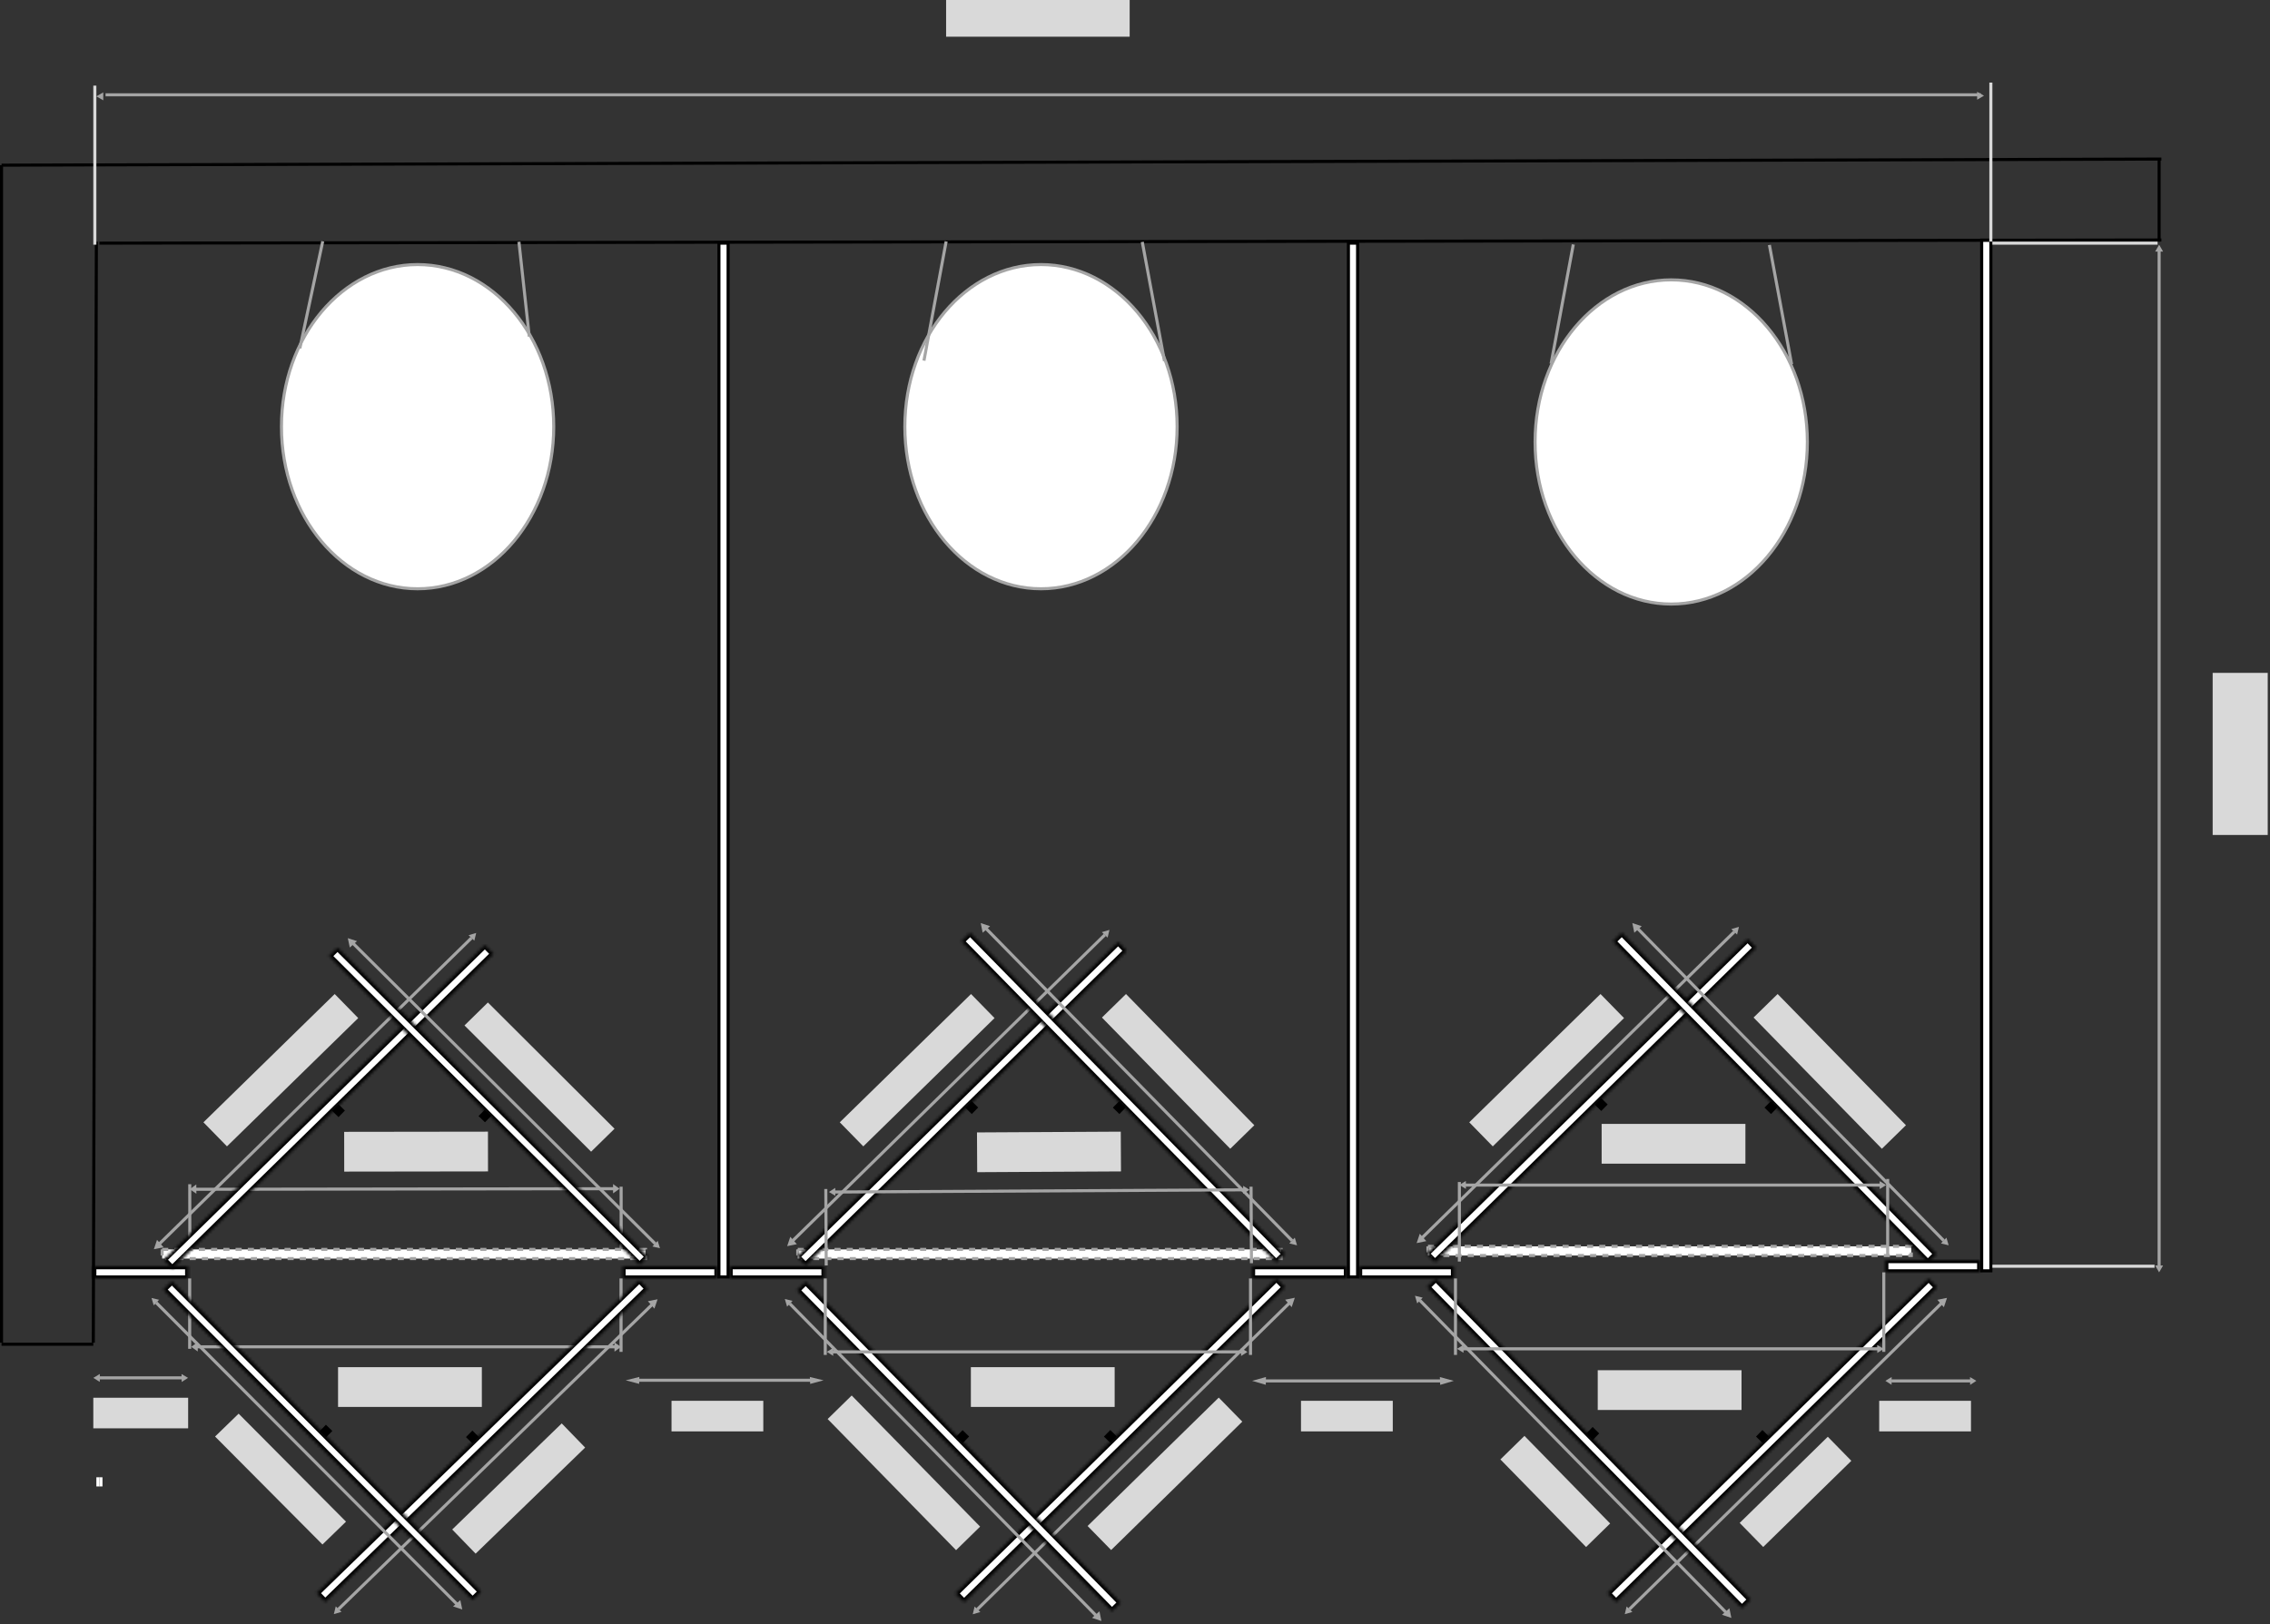 <svg xmlns="http://www.w3.org/2000/svg" fill="none" viewBox="0 0 742 531" height="531" width="742">
<rect x="0" y="0" width="742" height="531" fill="#333333" stroke="none"/>
<g id="Into Left Corner triple-topdown-between">
<line stroke="white" y2="486" x2="33" y1="483" x1="33" id="Line 50"></line>
<line stroke="white" y2="486" x2="32" y1="483" x1="32" id="Line 51"></line>
<rect stroke="black" fill="white" height="338" width="3" y="79.5" x="235" id="Rectangle 26"></rect>
<rect stroke="black" fill="white" height="337" width="3" y="78.5" x="647.758" id="Rectangle 32"></rect>
<rect stroke="black" fill="white" height="338" width="3" y="79.5" x="440.758" id="Rectangle 27"></rect>
<line stroke="black" y2="78.465" x2="706.499" y1="79.5" x1="32.499" id="Line 17"></line>
<path stroke="black" d="M0.5 439L0.5 54" id="Line 18"></path>
<path stroke="black" d="M0.5 54L706.5 52" id="Line 17_2"></path>
<path stroke="black" d="M30.5 439L31.5 79" id="Line 18_2"></path>
<g id="Rectangle 15">
<mask fill="white" id="path-10-inside-1_61_1819">
<path d="M30.5 414H61.5V418H30.5V416V414Z"></path>
</mask>
<path mask="url(#path-10-inside-1_61_1819)" stroke-width="2" stroke="black" fill="white" d="M30.5 414H61.5V418H30.5V416V414Z"></path>
</g>
<g id="Rectangle 16">
<mask fill="white" id="path-11-inside-2_61_1819">
<path d="M203.5 414H234.5V418H203.5V416V414Z"></path>
</mask>
<path mask="url(#path-11-inside-2_61_1819)" stroke-width="2" stroke="black" fill="white" d="M203.5 414H234.5V418H203.5V416V414Z"></path>
</g>
<g id="Rectangle 19">
<mask fill="white" id="path-12-inside-3_61_1819">
<path d="M238.5 414H269.5V418H238.5V416V414Z"></path>
</mask>
<path mask="url(#path-12-inside-3_61_1819)" stroke-width="2" stroke="black" fill="white" d="M238.5 414H269.5V418H238.5V416V414Z"></path>
</g>
<g id="Rectangle 20">
<mask fill="white" id="path-13-inside-4_61_1819">
<path d="M409.258 414H440.258V418H409.258V416V414Z"></path>
</mask>
<path mask="url(#path-13-inside-4_61_1819)" stroke-width="2" stroke="black" fill="white" d="M409.258 414H440.258V418H409.258V416V414Z"></path>
</g>
<g id="Rectangle 21">
<mask fill="white" id="path-14-inside-5_61_1819">
<path d="M444.258 414H475.258V418H444.258V416V414Z"></path>
</mask>
<path mask="url(#path-14-inside-5_61_1819)" stroke-width="2" stroke="black" fill="white" d="M444.258 414H475.258V418H444.258V416V414Z"></path>
</g>
<path stroke="#A5A5A5" d="M34.5 31L647.5 31" id="Line 27"></path>
<line stroke="#A5A5A5" y2="414" x2="705.758" y1="82" x1="705.758" id="Line 28"></line>
<line stroke="#D9D9D9" y2="79.5" x2="651.258" y1="79.5" x1="705.258" id="Line 33"></line>
<path fill="#A5A5A5" d="M705.758 80L707.057 82.25H704.459L705.758 80Z" id="Polygon 6"></path>
<path stroke="#D9D9D9" d="M704.258 414L651.258 414" id="Line 34"></path>
<path fill="#A5A5A5" d="M705.758 416L704.459 413.75H707.057L705.758 416Z" id="Polygon 7"></path>
<line stroke="#A5A5A5" y2="450.5" x2="59.569" y1="450.5" x1="32.376" id="Line 31"></line>
<path fill="#A5A5A5" d="M30.514 450.5L32.635 449.223L32.612 451.821L30.514 450.5Z" id="Polygon 12"></path>
<path fill="#A5A5A5" d="M61.472 450.5L59.387 451.843L59.338 449.246L61.472 450.5Z" id="Polygon 13"></path>
<line stroke="#A5A5A5" y2="451.278" x2="265.451" y1="451.278" x1="208.432" id="Line 39"></line>
<path fill="#A5A5A5" d="M204.529 451.307L208.977 450.194L208.927 452.459L204.529 451.307Z" id="Polygon 14"></path>
<path fill="#A5A5A5" d="M269.199 451.307L264.827 452.479L264.725 450.215L269.199 451.307Z" id="Polygon 15"></path>
<path fill="#A5A5A5" d="M31.5 31.5L33.75 30.201V32.799L31.5 31.5Z" id="Polygon 16"></path>
<path fill="#A5A5A5" d="M648.516 31.285L646.274 32.598L646.258 30L648.516 31.285Z" id="Polygon 17"></path>
<line stroke="#D9D9D9" y2="28" x2="31" y1="80" x1="31" id="Line 41"></line>
<line stroke="#D9D9D9" y2="27" x2="650.758" y1="79" x1="650.758" id="Line 65"></line>
<rect fill="#D9D9D9" height="12" width="60" x="309.258" id="cubicle-width"></rect>
<rect fill="#D9D9D9" height="53" width="18" y="220" x="723.258" id="inner-cubicle-height"></rect>
<rect fill="#D9D9D9" height="10" width="31" y="457" x="30.5" id="pilaster-left-width"></rect>
<line stroke="#A5A5A5" y2="451.5" x2="471.146" y1="451.5" x1="413.25" id="Line 39_2"></line>
<path fill="#A5A5A5" d="M409.287 451.471L413.804 450.218L413.753 452.766L409.287 451.471Z" id="Polygon 14_2"></path>
<path fill="#A5A5A5" d="M475.198 451.471L470.758 452.789L470.655 450.241L475.198 451.471Z" id="Polygon 15_2"></path>
<rect fill="#D9D9D9" height="10" width="30" y="458" x="219.5" id="partition-1-width"></rect>
<rect fill="#D9D9D9" height="10" width="30" y="458" x="425.258" id="partition-2-width"></rect>
<g id="door-open-1-outwards">
<line stroke="#A5A5A5" y2="441" x2="62" y1="418" x1="62" id="Line 37"></line>
<line stroke="#A5A5A5" y2="442" x2="203" y1="418" x1="203" id="Line 38"></line>
<path stroke="#A5A5A5" d="M64.398 440.346L201.046 440.346" id="Line 30"></path>
<path fill="#A5A5A5" d="M200.863 441.929L200.836 438.882L202.985 440.377L200.863 441.929Z" id="Polygon 10"></path>
<path fill="#A5A5A5" d="M62.5 440.346L64.635 438.822V441.869L62.5 440.346Z" id="Polygon 11"></path>
<rect fill="#D9D9D9" height="13" width="47" y="447" x="110.5" id="door-open-width-1-outwards"></rect>
</g>
<g id="door-open-1-inwards">
<line stroke="#A5A5A5" y2="388.001" x2="203.025" y1="411.001" x1="203.056" id="Line 37_2"></line>
<line stroke="#A5A5A5" y2="387.189" x2="62.024" y1="411.189" x1="62.056" id="Line 38_2"></line>
<path stroke="#A5A5A5" d="M200.628 388.658L63.98 388.841" id="Line 30_2"></path>
<path fill="#A5A5A5" d="M64.161 387.257L64.192 390.304L62.041 388.812L64.161 387.257Z" id="Polygon 10_2"></path>
<path fill="#A5A5A5" d="M202.526 388.656L200.393 390.182L200.389 387.135L202.526 388.656Z" id="Polygon 11_2"></path>
<rect fill="#D9D9D9" transform="rotate(179.923 159.517 383)" height="13" width="47" y="383" x="159.517" id="door-open-width-1-inwards"></rect>
</g>
<line stroke="#A5A5A5" y2="451.5" x2="644.626" y1="451.5" x1="618.258" id="Line 39_3"></line>
<path fill="#A5A5A5" d="M616.271 451.471L618.328 450.219L618.305 452.766L616.271 451.471Z" id="Polygon 14_3"></path>
<path fill="#A5A5A5" d="M646.012 451.471L643.99 452.788L643.943 450.241L646.012 451.471Z" id="Polygon 15_3"></path>
<rect fill="#D9D9D9" height="10" width="30" y="458" x="614.258" id="pilaster-right-width"></rect>
<rect stroke-dasharray="2 2" stroke="#A5A5A5" fill="white" height="3" width="158" y="408.5" x="53" id="Rectangle 31"></rect>
<rect stroke-dasharray="2 2" stroke="#A5A5A5" fill="white" height="3" width="158" y="408.5" x="260.758" id="Rectangle 31_2"></rect>
<rect stroke-dasharray="2 2" stroke="#A5A5A5" fill="white" height="3" width="158" y="407.5" x="466.758" id="Rectangle 31_3"></rect>
<g id="doorset-1-left-inwards">
<rect fill="black" transform="rotate(-45.552 108.5 363.142)" height="3" width="3" y="363.142" x="108.5" id="door-hook"></rect>
<g id="top-door">
<mask fill="white" id="path-59-inside-6_61_1819">
<path d="M53.5 411.886L158.492 309L161.292 311.857L56.3 414.743L54.9 413.315L53.5 411.886Z"></path>
</mask>
<path mask="url(#path-59-inside-6_61_1819)" stroke-width="2" stroke="black" fill="white" d="M53.5 411.886L158.492 309L161.292 311.857L56.3 414.743L54.9 413.315L53.5 411.886Z"></path>
</g>
<line stroke="#A5A5A5" y2="306.643" x2="154.15" y1="406.633" x1="52.15" id="Line 29"></line>
<path fill="#A5A5A5" d="M51.328 405.37L53.466 407.794L50.3 408.435L51.328 405.37Z" id="Polygon 8"></path>
<path fill="#A5A5A5" d="M155.655 305.035L155.043 307.56L153.163 305.768L155.655 305.035Z" id="Polygon 9"></path>
<rect fill="#D9D9D9" transform="rotate(-44.353 66.5 366.945)" height="11" width="60" y="366.945" x="66.5" id="door-width-1"></rect>
</g>
<g id="doorset-1-right-inwards">
<rect fill="black" transform="matrix(0.723 0.691 -0.7 0.715 158.46 362.816)" height="2.923" width="2.924" id="door-hook_2"></rect>
<g id="top-door_2">
<mask fill="white" id="path-65-inside-7_61_1819">
<path d="M110.326 309.856L211.852 410.89L209.07 413.621L107.544 312.587L108.935 311.222L110.326 309.856Z"></path>
</mask>
<path mask="url(#path-65-inside-7_61_1819)" stroke-width="2" stroke="black" fill="white" d="M110.326 309.856L211.852 410.89L209.07 413.621L107.544 312.587L108.935 311.222L110.326 309.856Z"></path>
</g>
<line stroke="#A5A5A5" transform="matrix(0.709 0.705 -0.713 0.701 115.119 308.855)" y2="-0.5" x2="139.174" y1="-0.5" id="Line 29_2"></line>
<path fill="#A5A5A5" d="M116.699 307.709L114.337 309.797L113.688 306.734L116.699 307.709Z" id="Polygon 8_2"></path>
<path fill="#A5A5A5" d="M215.72 408.115L213.241 407.539L214.986 405.705L215.72 408.115Z" id="Polygon 9_2"></path>
<rect fill="#D9D9D9" transform="matrix(0.708 0.706 -0.714 0.7 159.481 327.769)" height="10.721" width="58.461" id="door-width-1_2"></rect>
</g>
<g id="doorset-1-right-outwards">
<rect fill="black" transform="rotate(134.706 156.543 469.839)" height="3" width="3" y="469.839" x="156.543" id="door-hook_3"></rect>
<g id="top-door_3">
<mask fill="white" id="path-71-inside-8_61_1819">
<path d="M211.762 421.342L106.308 523.755L103.521 520.885L208.975 418.472L210.368 419.907L211.762 421.342Z"></path>
</mask>
<path mask="url(#path-71-inside-8_61_1819)" stroke-width="2" stroke="black" fill="white" d="M211.762 421.342L106.308 523.755L103.521 520.885L208.975 418.472L210.368 419.907L211.762 421.342Z"></path>
</g>
<line stroke="#A5A5A5" y2="526.131" x2="110.64" y1="426.601" x1="213.088" id="Line 29_3"></line>
<path fill="#A5A5A5" d="M213.904 427.868L211.777 425.434L214.946 424.807L213.904 427.868Z" id="Polygon 8_3"></path>
<path fill="#A5A5A5" d="M109.127 527.733L109.75 525.21L111.623 527.011L109.127 527.733Z" id="Polygon 9_3"></path>
<rect fill="#D9D9D9" transform="rotate(135.905 191.266 473.291)" height="11" width="49.844" y="473.291" x="191.266" id="door-width-1_3"></rect>
</g>
<g id="doorset-1-left-outwards">
<rect fill="black" transform="matrix(-0.72 -0.694 0.703 -0.711 106.582 469.939)" height="2.923" width="2.924" id="door-hook_4"></rect>
<g id="top-door_4">
<mask fill="white" id="path-77-inside-9_61_1819">
<path d="M154.477 523.115L53.407 421.626L56.201 418.908L157.271 520.397L155.874 521.756L154.477 523.115Z"></path>
</mask>
<path mask="url(#path-77-inside-9_61_1819)" stroke-width="2" stroke="black" fill="white" d="M154.477 523.115L53.407 421.626L56.201 418.908L157.271 520.397L155.874 521.756L154.477 523.115Z"></path>
</g>
<line stroke="#A5A5A5" transform="matrix(-0.706 -0.708 0.717 -0.697 149.68 524.095)" y2="-0.5" x2="139.174" y1="-0.5" id="Line 29_4"></line>
<path fill="#A5A5A5" d="M148.095 525.234L150.466 523.157L151.101 526.223L148.095 525.234Z" id="Polygon 8_4"></path>
<path fill="#A5A5A5" d="M49.526 424.383L52.003 424.97L50.25 426.796L49.526 424.383Z" id="Polygon 9_4"></path>
<rect fill="#D9D9D9" transform="matrix(-0.705 -0.709 0.718 -0.697 105.403 504.981)" height="10.721" width="49.789" id="door-width-1_4"></rect>
</g>
<g id="doorset-2-left-inwards">
<rect fill="black" transform="rotate(-45.552 315.5 362.142)" height="3" width="3" y="362.142" x="315.5" id="door-hook_5"></rect>
<g id="top-door_5">
<mask fill="white" id="path-83-inside-10_61_1819">
<path d="M260.5 410.886L365.492 308L368.292 310.857L263.3 413.743L261.9 412.315L260.5 410.886Z"></path>
</mask>
<path mask="url(#path-83-inside-10_61_1819)" stroke-width="2" stroke="black" fill="white" d="M260.5 410.886L365.492 308L368.292 310.857L263.3 413.743L261.9 412.315L260.5 410.886Z"></path>
</g>
<line stroke="#A5A5A5" y2="305.643" x2="361.15" y1="405.633" x1="259.15" id="Line 29_5"></line>
<path fill="#A5A5A5" d="M258.328 404.37L260.466 406.794L257.3 407.435L258.328 404.37Z" id="Polygon 8_5"></path>
<path fill="#A5A5A5" d="M362.655 304.035L362.043 306.56L360.163 304.768L362.655 304.035Z" id="Polygon 9_5"></path>
<rect fill="#D9D9D9" transform="rotate(-44.353 274.5 366.945)" height="11" width="60" y="366.945" x="274.5" id="door-width-2"></rect>
</g>
<g id="doorset-2-right-inwards">
<rect fill="black" transform="rotate(44.448 365.859 360)" height="3" width="3" y="360" x="365.859" id="door-hook_6"></rect>
<g id="top-door_6">
<mask fill="white" id="path-89-inside-11_61_1819">
<path d="M317.115 305L420.001 409.992L417.144 412.792L314.258 307.8L315.686 306.4L317.115 305Z"></path>
</mask>
<path mask="url(#path-89-inside-11_61_1819)" stroke-width="2" stroke="black" fill="white" d="M317.115 305L420.001 409.992L417.144 412.792L314.258 307.8L315.686 306.4L317.115 305Z"></path>
</g>
<line stroke="#A5A5A5" y2="405.65" x2="422.358" y1="303.65" x1="322.368" id="Line 29_6"></line>
<path fill="#A5A5A5" d="M323.631 302.828L321.207 304.966L320.566 301.8L323.631 302.828Z" id="Polygon 8_6"></path>
<path fill="#A5A5A5" d="M423.966 407.155L421.441 406.544L423.233 404.663L423.966 407.155Z" id="Polygon 9_6"></path>
<rect fill="#D9D9D9" transform="rotate(45.647 368.057 325)" height="11" width="60" y="325" x="368.057" id="door-width-2_2"></rect>
</g>
<g id="doorset-2-right-outwards">
<rect fill="black" transform="rotate(134.403 365.074 469.648)" height="3" width="3" y="469.648" x="365.074" id="door-hook_7"></rect>
<g id="top-door_7">
<mask fill="white" id="path-95-inside-12_61_1819">
<path d="M420.035 420.86L315.124 523.829L312.322 520.975L417.233 418.005L418.634 419.433L420.035 420.86Z"></path>
</mask>
<path mask="url(#path-95-inside-12_61_1819)" stroke-width="2" stroke="black" fill="white" d="M420.035 420.86L315.124 523.829L312.322 520.975L417.233 418.005L418.634 419.433L420.035 420.86Z"></path>
</g>
<line stroke="#A5A5A5" y2="526.183" x2="319.468" y1="426.113" x1="421.389" id="Line 29_7"></line>
<path fill="#A5A5A5" d="M422.212 427.375L420.072 424.952L423.238 424.309L422.212 427.375Z" id="Polygon 8_7"></path>
<path fill="#A5A5A5" d="M317.965 527.792L318.574 525.267L320.457 527.058L317.965 527.792Z" id="Polygon 9_7"></path>
<rect fill="#D9D9D9" transform="rotate(135.602 406.07 464.813)" height="11" width="60" y="464.813" x="406.07" id="door-width-2_3"></rect>
</g>
<g id="doorset-2-left-outwards">
<rect fill="black" transform="rotate(-135.597 314.683 471.83)" height="3" width="3" y="471.83" x="314.683" id="door-hook_8"></rect>
<g id="top-door_8">
<mask fill="white" id="path-101-inside-13_61_1819">
<path d="M363.471 526.791L260.502 421.88L263.357 419.078L366.326 523.989L364.899 525.39L363.471 526.791Z"></path>
</mask>
<path mask="url(#path-101-inside-13_61_1819)" stroke-width="2" stroke="black" fill="white" d="M363.471 526.791L260.502 421.88L263.357 419.078L366.326 523.989L364.899 525.39L363.471 526.791Z"></path>
</g>
<line stroke="#A5A5A5" y2="426.224" x2="258.149" y1="528.145" x1="358.219" id="Line 29_8"></line>
<path fill="#A5A5A5" d="M356.957 528.968L359.379 526.828L360.023 529.994L356.957 528.968Z" id="Polygon 8_8"></path>
<path fill="#A5A5A5" d="M256.539 424.72L259.065 425.33L257.274 427.212L256.539 424.72Z" id="Polygon 9_8"></path>
<rect fill="#D9D9D9" transform="rotate(-134.398 312.514 506.831)" height="11" width="60" y="506.831" x="312.514" id="door-width-2_4"></rect>
</g>
<g id="doorset-3-left-inwards">
<rect fill="black" transform="rotate(-45.552 521.258 361.142)" height="3" width="3" y="361.142" x="521.258" id="door-hook_9"></rect>
<g id="top-door_9">
<mask fill="white" id="path-107-inside-14_61_1819">
<path d="M466.258 409.886L571.25 307L574.05 309.857L469.057 412.743L467.658 411.315L466.258 409.886Z"></path>
</mask>
<path mask="url(#path-107-inside-14_61_1819)" stroke-width="2" stroke="black" fill="white" d="M466.258 409.886L571.25 307L574.05 309.857L469.057 412.743L467.658 411.315L466.258 409.886Z"></path>
</g>
<line stroke="#A5A5A5" y2="304.643" x2="566.908" y1="404.633" x1="464.908" id="Line 29_9"></line>
<path fill="#A5A5A5" d="M464.086 403.37L466.224 405.794L463.058 406.435L464.086 403.37Z" id="Polygon 8_9"></path>
<path fill="#A5A5A5" d="M568.413 303.035L567.801 305.56L565.92 303.768L568.413 303.035Z" id="Polygon 9_9"></path>
<rect fill="#D9D9D9" transform="rotate(-44.353 480.258 366.945)" height="11" width="60" y="366.945" x="480.258" id="door-width-3"></rect>
</g>
<g id="doorset-3-right-inwards">
<rect fill="black" transform="rotate(44.448 578.859 360)" height="3" width="3" y="360" x="578.859" id="door-hook_10"></rect>
<g id="top-door_10">
<mask fill="white" id="path-113-inside-15_61_1819">
<path d="M530.115 305L633.001 409.992L630.144 412.792L527.258 307.8L528.686 306.4L530.115 305Z"></path>
</mask>
<path mask="url(#path-113-inside-15_61_1819)" stroke-width="2" stroke="black" fill="white" d="M530.115 305L633.001 409.992L630.144 412.792L527.258 307.8L528.686 306.4L530.115 305Z"></path>
</g>
<line stroke="#A5A5A5" y2="405.65" x2="635.358" y1="303.65" x1="535.368" id="Line 29_10"></line>
<path fill="#A5A5A5" d="M536.631 302.828L534.207 304.966L533.566 301.8L536.631 302.828Z" id="Polygon 8_10"></path>
<path fill="#A5A5A5" d="M636.966 407.155L634.441 406.544L636.233 404.663L636.966 407.155Z" id="Polygon 9_10"></path>
<rect fill="#D9D9D9" transform="rotate(45.647 581.057 325)" height="11" width="60" y="325" x="581.057" id="door-width-3_2"></rect>
</g>
<g id="doorset-3-right-outwards">
<rect fill="black" transform="rotate(134.437 578.233 469.649)" height="3" width="3" y="469.649" x="578.233" id="door-hook_11"></rect>
<g id="top-door_11">
<mask fill="white" id="path-119-inside-16_61_1819">
<path d="M633.224 420.894L528.252 523.801L525.452 520.945L630.423 418.037L631.824 419.465L633.224 420.894Z"></path>
</mask>
<path mask="url(#path-119-inside-16_61_1819)" stroke-width="2" stroke="black" fill="white" d="M633.224 420.894L528.252 523.801L525.452 520.945L630.423 418.037L631.824 419.465L633.224 420.894Z"></path>
</g>
<line stroke="#A5A5A5" y2="526.157" x2="532.595" y1="426.147" x1="634.575" id="Line 29_11"></line>
<path fill="#A5A5A5" d="M635.397 427.409L633.258 424.986L636.424 424.344L635.397 427.409Z" id="Polygon 8_11"></path>
<path fill="#A5A5A5" d="M531.09 527.766L531.701 525.241L533.582 527.033L531.09 527.766Z" id="Polygon 9_11"></path>
<rect fill="#D9D9D9" transform="rotate(135.635 605.148 477.619)" height="11" width="40.291" y="477.619" x="605.148" id="door-width-3_3"></rect>
</g>
<g id="doorset-3-left-outwards">
<rect fill="black" transform="rotate(-135.563 520.632 470.803)" height="3" width="3" y="470.803" x="520.632" id="door-hook_12"></rect>
<g id="top-door_12">
<mask fill="white" id="path-125-inside-17_61_1819">
<path d="M569.388 525.793L466.48 420.821L469.337 418.021L572.245 522.993L570.816 524.393L569.388 525.793Z"></path>
</mask>
<path mask="url(#path-125-inside-17_61_1819)" stroke-width="2" stroke="black" fill="white" d="M569.388 525.793L466.48 420.821L469.337 418.021L572.245 522.993L570.816 524.393L569.388 525.793Z"></path>
</g>
<line stroke="#A5A5A5" y2="425.164" x2="464.125" y1="527.144" x1="564.135" id="Line 29_12"></line>
<path fill="#A5A5A5" d="M562.872 527.966L565.296 525.827L565.938 528.993L562.872 527.966Z" id="Polygon 8_12"></path>
<path fill="#A5A5A5" d="M462.516 423.659L465.041 424.27L463.249 426.152L462.516 423.659Z" id="Polygon 9_12"></path>
<rect fill="#D9D9D9" transform="rotate(-134.365 518.447 505.803)" height="11" width="40.057" y="505.803" x="518.447" id="door-width-3_4"></rect>
</g>
<g id="Rectangle 25">
<mask fill="white" id="path-130-inside-18_61_1819">
<path d="M616.258 412H647.258V416H616.258V414V412Z"></path>
</mask>
<path mask="url(#path-130-inside-18_61_1819)" stroke-width="2" stroke="black" fill="white" d="M616.258 412H647.258V416H616.258V414V412Z"></path>
</g>
<g id="door-open-2-outwards">
<path stroke="#A5A5A5" d="M272.115 442L405.856 442" id="Line 30_3"></path>
<path fill="#A5A5A5" d="M405.677 443.35L405.651 440.752L407.754 442.027L405.677 443.35Z" id="Polygon 10_3"></path>
<path fill="#A5A5A5" d="M270.258 442L272.348 440.701V443.299L270.258 442Z" id="Polygon 11_3"></path>
<rect fill="#D9D9D9" height="13" width="47" y="447" x="317.35" id="door-open-width-2-outwards"></rect>
<line stroke="#A5A5A5" y2="443" x2="269.758" y1="418" x1="269.758" id="Line 52"></line>
<line stroke="#A5A5A5" y2="418" x2="408.758" y1="443" x1="408.758" id="Line 53"></line>
</g>
<g id="door-open-2-inwards">
<path stroke="#A5A5A5" d="M406.583 389.015L272.844 389.733" id="Line 30_4"></path>
<path fill="#A5A5A5" d="M273.015 388.382L273.056 390.98L270.946 389.717L273.015 388.382Z" id="Polygon 10_4"></path>
<path fill="#A5A5A5" d="M408.44 389.005L406.357 390.316L406.344 387.718L408.44 389.005Z" id="Polygon 11_4"></path>
<rect fill="#D9D9D9" transform="rotate(179.692 366.418 383)" height="13" width="47" y="383" x="366.418" id="door-open-width-2-inwards"></rect>
<line stroke="#A5A5A5" y2="388.003" x2="408.935" y1="413.002" x1="409.069" id="Line 52_2"></line>
<line stroke="#A5A5A5" y2="413.748" x2="270.071" y1="388.749" x1="269.937" id="Line 53_2"></line>
</g>
<g id="door-open-3-outwards">
<path stroke="#A5A5A5" d="M478.142 441L613.821 441" id="Line 30_5"></path>
<path fill="#A5A5A5" d="M613.639 442.35L613.612 439.752L615.746 441.027L613.639 442.35Z" id="Polygon 10_5"></path>
<path fill="#A5A5A5" d="M476.257 441L478.377 439.701V442.299L476.257 441Z" id="Polygon 11_5"></path>
<rect fill="#D9D9D9" height="13" width="47" y="448" x="522.257" id="door-open-width-3-outwards"></rect>
<line stroke="#A5A5A5" y2="418" x2="475.757" y1="443" x1="475.757" id="Line 55"></line>
<line stroke="#A5A5A5" y2="416" x2="615.757" y1="442" x1="615.757" id="Line 56"></line>
</g>
<g id="door-open-3-inwards">
<path stroke="#A5A5A5" d="M614.644 387.466L478.964 387.466" id="Line 30_6"></path>
<path fill="#A5A5A5" d="M479.146 386.116L479.173 388.714L477.04 387.44L479.146 386.116Z" id="Polygon 10_6"></path>
<path fill="#A5A5A5" d="M616.528 387.467L614.408 388.766V386.168L616.528 387.467Z" id="Polygon 11_6"></path>
<rect fill="#D9D9D9" transform="rotate(180 570.528 380.466)" height="13" width="47" y="380.466" x="570.528" id="door-open-width-3-inwards"></rect>
<line stroke="#A5A5A5" y2="410.466" x2="617.028" y1="385.466" x1="617.028" id="Line 55_2"></line>
<line stroke="#A5A5A5" y2="412.466" x2="477.028" y1="386.466" x1="477.028" id="Line 56_2"></line>
</g>
<line stroke="black" y2="439.5" x2="30.5" y1="439.5" x1="0.5" id="Line 54"></line>
<g id="Toilet">
<path stroke="#A5A5A5" fill="white" d="M136.5 86.5C160.999 86.5 181 110.144 181 139.5C181 168.856 160.999 192.5 136.5 192.5C112.001 192.5 92 168.856 92 139.5C92 110.144 112.001 86.5 136.5 86.5Z" id="Ellipse 1"></path>
<line stroke="#A5A5A5" y2="78.895" x2="105.494" y1="113.895" x1="98.011" id="Line 25"></line>
<line stroke="#A5A5A5" y2="79.054" x2="169.624" y1="110.054" x1="173.003" id="Line 26"></line>
</g>
<g id="Toilet_2">
<path stroke="#A5A5A5" fill="white" d="M340.267 86.5C364.766 86.5 384.767 110.144 384.767 139.5C384.767 168.856 364.766 192.5 340.267 192.5C315.768 192.5 295.767 168.856 295.767 139.5C295.767 110.144 315.768 86.5 340.267 86.5Z" id="Ellipse 1_2"></path>
<line stroke="#A5A5A5" transform="matrix(0.183 -0.983 0.985 0.171 302.508 118)" y2="-0.5" x2="39.667" y1="-0.5" id="Line 25_2"></line>
<line stroke="#A5A5A5" transform="matrix(-0.183 -0.983 0.985 -0.171 381.129 118)" y2="-0.5" x2="39.667" y1="-0.5" id="Line 26_2"></line>
</g>
<g id="Toilet_3">
<path stroke="#A5A5A5" fill="white" d="M546.275 91.5C570.774 91.5 590.775 115.144 590.775 144.5C590.775 173.856 570.774 197.5 546.275 197.5C521.776 197.5 501.775 173.856 501.775 144.5C501.775 115.144 521.776 91.5 546.275 91.5Z" id="Ellipse 1_3"></path>
<line stroke="#A5A5A5" transform="matrix(0.183 -0.983 0.985 0.171 507.499 119)" y2="-0.5" x2="39.667" y1="-0.5" id="Line 25_3"></line>
<line stroke="#A5A5A5" transform="matrix(-0.183 -0.983 0.985 -0.171 586.12 119)" y2="-0.5" x2="39.667" y1="-0.5" id="Line 26_3"></line>
</g>
<line stroke="black" y2="52" x2="705.758" y1="79" x1="705.758" id="Line 64"></line>
</g>
</svg>

